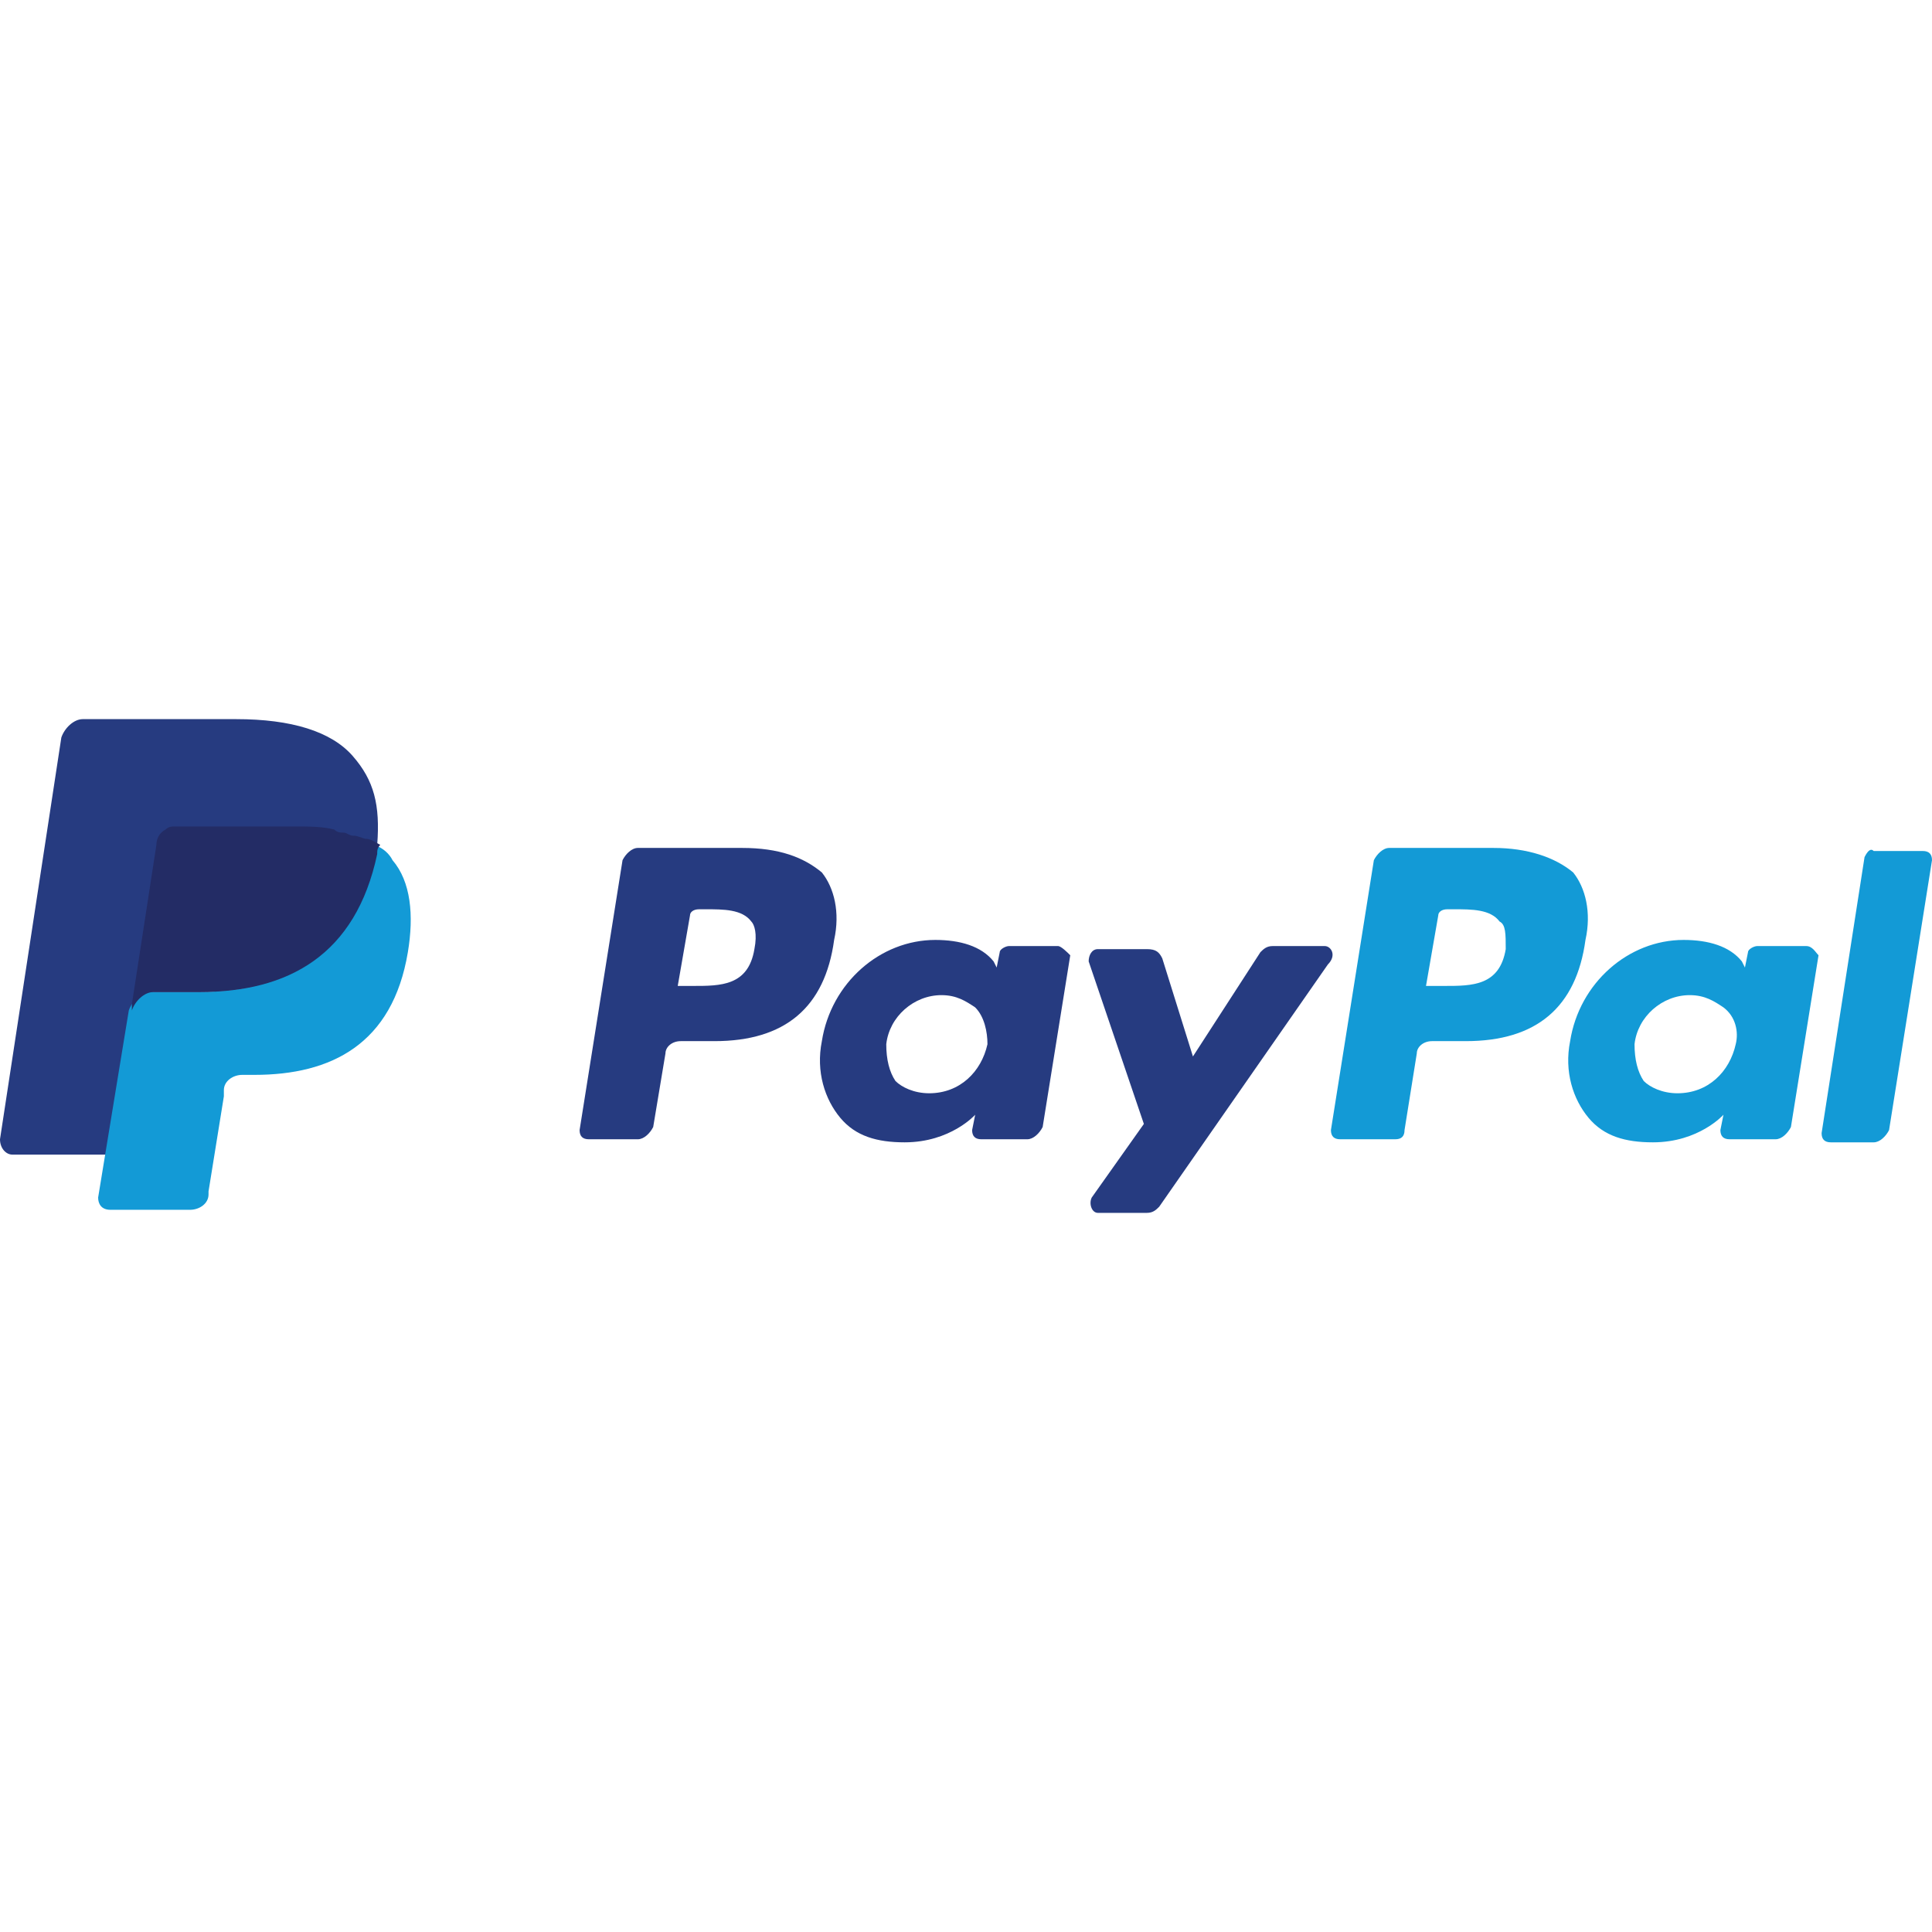 <?xml version="1.0" encoding="iso-8859-1"?>
<!-- Generator: Adobe Illustrator 19.0.0, SVG Export Plug-In . SVG Version: 6.00 Build 0)  -->
<svg version="1.1" id="Capa_1" xmlns="http://www.w3.org/2000/svg" xmlns:xlink="http://www.w3.org/1999/xlink" x="0px" y="0px"
	 viewBox="0 0 504 504" style="enable-background:new 0 0 504 504;" xml:space="preserve"  width="100px" height="100px">
<path style="fill:#139AD6;" d="M389.6,221.2h-27.2c-1.6,0-3.2,1.6-4,3.2l-11.2,70.4c0,1.6,0.8,2.4,2.4,2.4H364
	c1.6,0,2.4-0.8,2.4-2.4l3.2-20c0-1.6,1.6-3.2,4-3.2h8.8c18.4,0,28.8-8.8,31.2-26.4c1.6-7.2,0-13.6-3.2-17.6
	C405.6,223.6,398.4,221.2,389.6,221.2 M392.8,247.6c-1.6,9.6-8.8,9.6-16,9.6H372l3.2-18.4c0-0.8,0.8-1.6,2.4-1.6h1.6
	c4.8,0,9.6,0,12,3.2C392.8,241.2,392.8,243.6,392.8,247.6"/>
<g>
	<path style="fill:#263B80;" d="M193.6,221.2h-27.2c-1.6,0-3.2,1.6-4,3.2l-11.2,70.4c0,1.6,0.8,2.4,2.4,2.4h12.8
		c1.6,0,3.2-1.6,4-3.2l3.2-19.2c0-1.6,1.6-3.2,4-3.2h8.8c18.4,0,28.8-8.8,31.2-26.4c1.6-7.2,0-13.6-3.2-17.6
		C209.6,223.6,203.2,221.2,193.6,221.2 M196.8,247.6c-1.6,9.6-8.8,9.6-16,9.6h-4l3.2-18.4c0-0.8,0.8-1.6,2.4-1.6h1.6
		c4.8,0,9.6,0,12,3.2C196.8,241.2,197.6,243.6,196.8,247.6"/>
	<path style="fill:#263B80;" d="M276,246.8h-12.8c-0.8,0-2.4,0.8-2.4,1.6l-0.8,4l-0.8-1.6c-3.2-4-8.8-5.6-15.2-5.6
		c-14.4,0-27.2,11.2-29.6,26.4c-1.6,8,0.8,15.2,4.8,20s9.6,6.4,16.8,6.4c12,0,18.4-7.2,18.4-7.2l-0.8,4c0,1.6,0.8,2.4,2.4,2.4h12
		c1.6,0,3.2-1.6,4-3.2l7.2-44.8C278.4,248.4,276.8,246.8,276,246.8 M257.6,272.4c-1.6,7.2-7.2,12.8-15.2,12.8c-4,0-7.2-1.6-8.8-3.2
		c-1.6-2.4-2.4-5.6-2.4-9.6c0.8-7.2,7.2-12.8,14.4-12.8c4,0,6.4,1.6,8.8,3.2C256.8,265.2,257.6,269.2,257.6,272.4"/>
</g>
<path style="fill:#139AD6;" d="M471.2,246.8h-12.8c-0.8,0-2.4,0.8-2.4,1.6l-0.8,4l-0.8-1.6c-3.2-4-8.8-5.6-15.2-5.6
	c-14.4,0-27.2,11.2-29.6,26.4c-1.6,8,0.8,15.2,4.8,20s9.6,6.4,16.8,6.4c12,0,18.4-7.2,18.4-7.2l-0.8,4c0,1.6,0.8,2.4,2.4,2.4h12
	c1.6,0,3.2-1.6,4-3.2l7.2-44.8C473.6,248.4,472.8,246.8,471.2,246.8 M452.8,272.4c-1.6,7.2-7.2,12.8-15.2,12.8c-4,0-7.2-1.6-8.8-3.2
	c-1.6-2.4-2.4-5.6-2.4-9.6c0.8-7.2,7.2-12.8,14.4-12.8c4,0,6.4,1.6,8.8,3.2C452.8,265.2,453.6,269.2,452.8,272.4"/>
<path style="fill:#263B80;" d="M345.6,246.8H332c-1.6,0-2.4,0.8-3.2,1.6l-17.6,27.2l-8-25.6c-0.8-1.6-1.6-2.4-4-2.4h-12.8
	c-1.6,0-2.4,1.6-2.4,3.2l14.4,42.4l-13.6,19.2c-0.8,1.6,0,4,1.6,4h12.8c1.6,0,2.4-0.8,3.2-1.6l44-63.2
	C348.8,249.2,347.2,246.8,345.6,246.8"/>
<path style="fill:#139AD6;" d="M486.4,223.6l-11.2,72c0,1.6,0.8,2.4,2.4,2.4h11.2c1.6,0,3.2-1.6,4-3.2l11.2-70.4
	c0-1.6-0.8-2.4-2.4-2.4h-12.8C488,221.2,487.2,222,486.4,223.6"/>
<path style="fill:#263B80;" d="M92,197.2c-5.6-6.4-16-9.6-30.4-9.6h-40c-2.4,0-4.8,2.4-5.6,4.8L0,297.2c0,2.4,1.6,4,3.2,4H28
	l6.4-39.2v1.6c0.8-2.4,3.2-4.8,5.6-4.8h12c23.2,0,40.8-9.6,46.4-36c0-0.8,0-1.6,0-2.4c-0.8,0-0.8,0,0,0
	C99.2,210,97.6,203.6,92,197.2"/>
<path style="fill:#139AD6;" d="M97.6,220.4L97.6,220.4c0,0.8,0,1.6,0,2.4c-5.6,27.2-23.2,36-46.4,36h-12c-2.4,0-4.8,2.4-5.6,4.8
	l-8,48.8c0,1.6,0.8,3.2,3.2,3.2h20.8c2.4,0,4.8-1.6,4.8-4v-0.8l4-24.8v-1.6c0-2.4,2.4-4,4.8-4h3.2c20,0,36-8,40-32
	c1.6-9.6,0.8-18.4-4-24C101.6,222.8,100,221.2,97.6,220.4"/>
<path style="fill:#232C65;" d="M92,218c-0.8,0-1.6-0.8-2.4-0.8s-1.6,0-2.4-0.8c-3.2-0.8-6.4-0.8-10.4-0.8H45.6c-0.8,0-1.6,0-2.4,0.8
	c-1.6,0.8-2.4,2.4-2.4,4L34.4,262v1.6c0.8-2.4,3.2-4.8,5.6-4.8h12c23.2,0,40.8-9.6,46.4-36c0-0.8,0-1.6,0.8-2.4
	c-1.6-0.8-2.4-1.6-4-1.6C92.8,218,92.8,218,92,218"/>
<g>
</g>
<g>
</g>
<g>
</g>
<g>
</g>
<g>
</g>
<g>
</g>
<g>
</g>
<g>
</g>
<g>
</g>
<g>
</g>
<g>
</g>
<g>
</g>
<g>
</g>
<g>
</g>
<g>
</g>
</svg>

